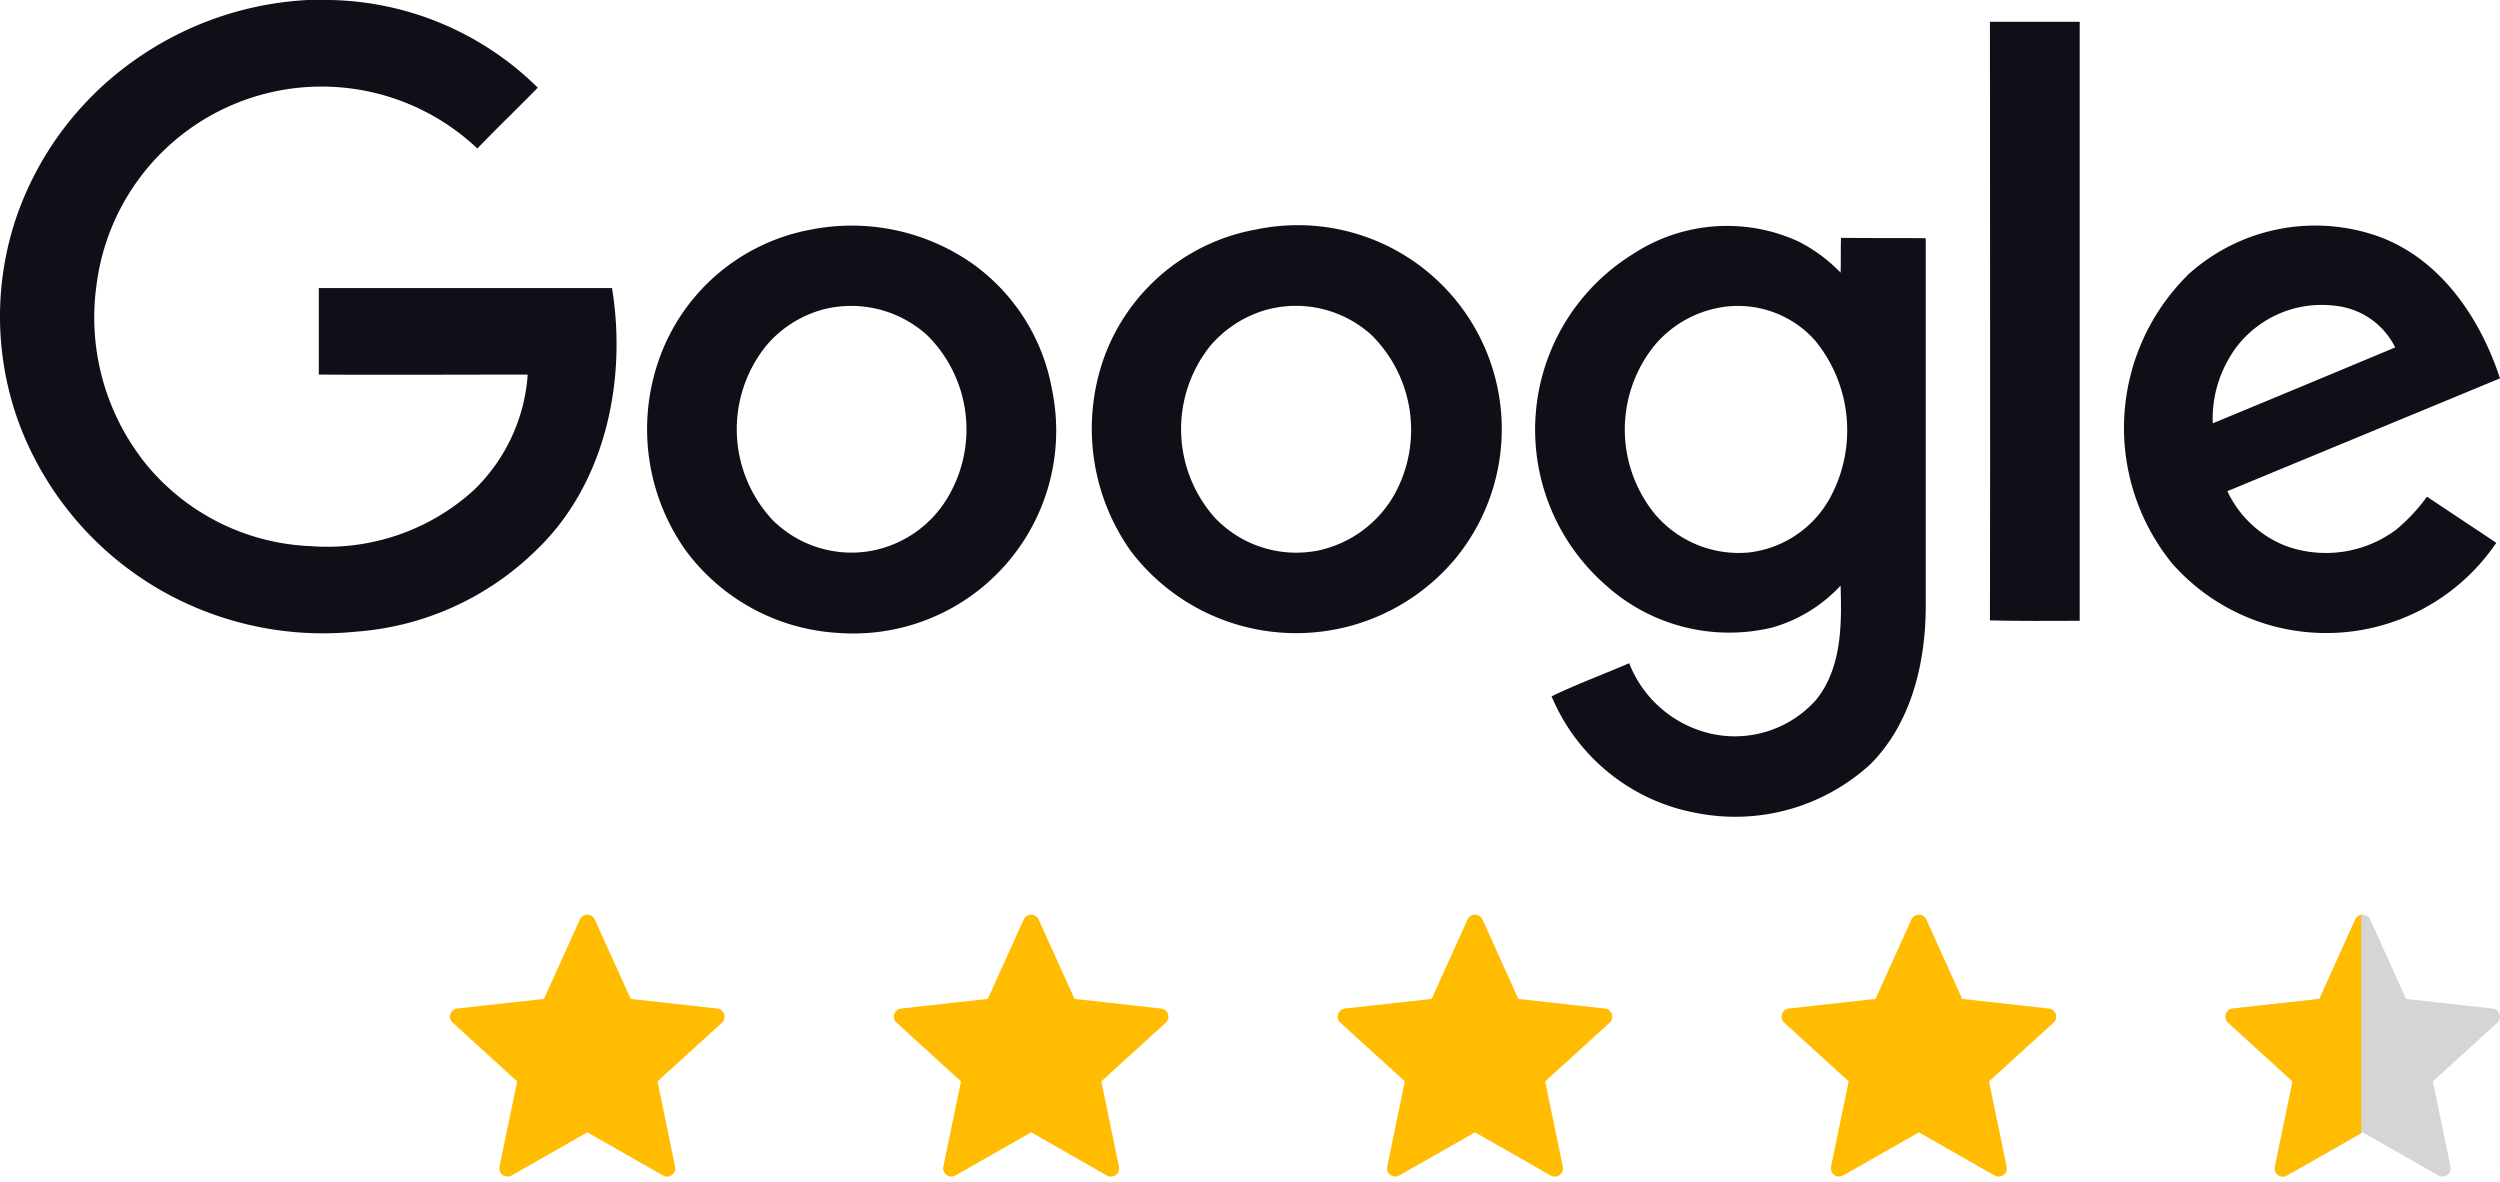 <svg xmlns="http://www.w3.org/2000/svg" xmlns:xlink="http://www.w3.org/1999/xlink" width="137.112" height="64.831" viewBox="0 0 137.112 64.831"><defs><clipPath id="clip-path"><path id="Vereinigungsmenge_2" data-name="Vereinigungsmenge 2" d="M-171.055,1500.166v-15h7.445v15Zm.414-.5h6.618v0Z" transform="translate(171.055 -1485.5)" fill="#fff"></path></clipPath></defs><g id="Gruppe_5870" data-name="Gruppe 5870" transform="translate(0 0)"><g id="google-2015" transform="translate(0 0)"><path id="Pfad_13484" data-name="Pfad 13484" d="M16.884,0H18.1A16.638,16.638,0,0,1,29.491,4.808c-1.1,1.127-2.232,2.209-3.313,3.336a12.443,12.443,0,0,0-20.889,7.5,12.806,12.806,0,0,0,2.784,9.892,12.313,12.313,0,0,0,8.972,4.417,11.943,11.943,0,0,0,8.926-3.06,9.744,9.744,0,0,0,2.968-6.349c-3.819,0-7.638.023-11.457,0V15.8H33.563c.828,5.084-.368,10.813-4.233,14.447a15.723,15.723,0,0,1-9.777,4.394A17.957,17.957,0,0,1,9.269,32.622a17.7,17.7,0,0,1-8.213-9.363,16.962,16.962,0,0,1-.115-11.48,17.514,17.514,0,0,1,6.326-8.4A18.061,18.061,0,0,1,16.884,0Z" transform="translate(0.003)" fill="#100f18"></path><path id="Pfad_13485" data-name="Pfad 13485" d="M474.4,5.2h4.923V38.052c-1.633,0-3.29.023-4.923-.023.023-10.928,0-21.878,0-32.829Z" transform="translate(-365.262 -4.004)" fill="#100f18"></path><path id="Pfad_13486" data-name="Pfad 13486" d="M163.305,54.017a11.56,11.56,0,0,1,8.834,1.886,10.806,10.806,0,0,1,4.348,6.9A11.124,11.124,0,0,1,164.8,76.148a11.2,11.2,0,0,1-8.374-4.486,11.5,11.5,0,0,1-1.518-10.444,10.917,10.917,0,0,1,8.4-7.2m.69,4.371a6.185,6.185,0,0,0-3.221,2.047,7.3,7.3,0,0,0,.368,9.5,6.126,6.126,0,0,0,5.475,1.7,6.2,6.2,0,0,0,4.279-3.152,7.276,7.276,0,0,0-1.242-8.65A6.207,6.207,0,0,0,164,58.388Z" transform="translate(-118.789 -41.433)" fill="#100f18"></path><path id="Pfad_13487" data-name="Pfad 13487" d="M269.33,54.011A11.185,11.185,0,0,1,280.28,72.025a11.379,11.379,0,0,1-17.829-.368A11.611,11.611,0,0,1,261,60.982a10.927,10.927,0,0,1,8.328-6.971m.69,4.371a6.291,6.291,0,0,0-3.221,2.024,7.307,7.307,0,0,0,.253,9.409,6.156,6.156,0,0,0,5.613,1.817,6.311,6.311,0,0,0,4.279-3.152,7.315,7.315,0,0,0-1.288-8.673A6.167,6.167,0,0,0,270.02,58.382Z" transform="translate(-200.428 -41.427)" fill="#100f18"></path><path id="Pfad_13488" data-name="Pfad 13488" d="M371.353,55.343a9.4,9.4,0,0,1,9.018-.69,8.594,8.594,0,0,1,2.346,1.725c.023-.621,0-1.265.023-1.909,1.541.023,3.083,0,4.647.023V74.783c-.023,3.06-.805,6.3-3.014,8.535a10.966,10.966,0,0,1-9.455,2.715,10.7,10.7,0,0,1-8.052-6.418c1.38-.667,2.83-1.2,4.256-1.817a6.327,6.327,0,0,0,4.486,3.865,5.962,5.962,0,0,0,5.751-1.84c1.426-1.748,1.426-4.141,1.357-6.28a8.167,8.167,0,0,1-3.75,2.3,10.11,10.11,0,0,1-9.179-2.37,11.325,11.325,0,0,1,1.564-18.128m4.762,2.945a6.052,6.052,0,0,0-3.612,2.093,7.339,7.339,0,0,0,.023,9.225,6.019,6.019,0,0,0,5.176,2.116A5.846,5.846,0,0,0,382.1,68.8a7.765,7.765,0,0,0-.782-8.7A5.661,5.661,0,0,0,376.116,58.288Z" transform="translate(-281.77 -41.425)" fill="#100f18"></path><path id="Pfad_13489" data-name="Pfad 13489" d="M509.826,56.468a10.383,10.383,0,0,1,10.559-2.093c3.359,1.265,5.5,4.463,6.58,7.753-4.992,2.07-9.961,4.118-14.953,6.188a5.933,5.933,0,0,0,3.175,2.991,6.444,6.444,0,0,0,6.074-.874,9.8,9.8,0,0,0,1.7-1.817c1.265.851,2.53,1.679,3.8,2.531a11.264,11.264,0,0,1-17.783,1.127,11.793,11.793,0,0,1,.851-15.8m2.462,4.256a6.568,6.568,0,0,0-1.081,3.865q5-2.07,10.007-4.164a4.138,4.138,0,0,0-3.244-2.278A5.879,5.879,0,0,0,512.288,60.724Z" transform="translate(-389.853 -41.377)" fill="#100f18"></path></g><g id="_216411_star_icon" data-name="216411_star_icon" transform="translate(24.684 50.165)"><g id="Gruppe_5832" data-name="Gruppe 5832" transform="translate(0 0)"><path id="Pfad_68105" data-name="Pfad 68105" d="M8.8,8.654,4.05,9.18a.454.454,0,0,0-.38.309.446.446,0,0,0,.126.47c1.412,1.288,3.533,3.218,3.533,3.218s-.582,2.807-.968,4.679a.454.454,0,0,0,.177.456.448.448,0,0,0,.485.025c1.663-.945,4.153-2.366,4.153-2.366l4.151,2.367a.449.449,0,0,0,.664-.481c-.386-1.873-.966-4.68-.966-4.68l3.533-3.215a.455.455,0,0,0,.126-.472.45.45,0,0,0-.379-.307c-1.9-.213-4.75-.528-4.75-.528L11.587,4.3a.456.456,0,0,0-.411-.265.45.45,0,0,0-.408.265C9.98,6.041,8.8,8.654,8.8,8.654Z" transform="translate(-3.649 -4.034)" fill="#ffbc00"></path></g></g><g id="_216411_star_icon-2" data-name="216411_star_icon" transform="translate(49.026 50.165)"><g id="Gruppe_5832-2" data-name="Gruppe 5832" transform="translate(0 0)"><path id="Pfad_68105-2" data-name="Pfad 68105" d="M8.8,8.654,4.05,9.18a.454.454,0,0,0-.38.309.446.446,0,0,0,.126.47c1.412,1.288,3.533,3.218,3.533,3.218s-.582,2.807-.968,4.679a.454.454,0,0,0,.177.456.448.448,0,0,0,.485.025c1.663-.945,4.153-2.366,4.153-2.366l4.151,2.367a.449.449,0,0,0,.664-.481c-.386-1.873-.966-4.68-.966-4.68l3.533-3.215a.455.455,0,0,0,.126-.472.45.45,0,0,0-.379-.307c-1.9-.213-4.75-.528-4.75-.528L11.587,4.3a.456.456,0,0,0-.411-.265.45.45,0,0,0-.408.265C9.98,6.041,8.8,8.654,8.8,8.654Z" transform="translate(-3.649 -4.034)" fill="#ffbc00"></path></g></g><g id="_216411_star_icon-3" data-name="216411_star_icon" transform="translate(73.369 50.165)"><g id="Gruppe_5832-3" data-name="Gruppe 5832" transform="translate(0 0)"><path id="Pfad_68105-3" data-name="Pfad 68105" d="M8.8,8.654,4.05,9.18a.454.454,0,0,0-.38.309.446.446,0,0,0,.126.47c1.412,1.288,3.533,3.218,3.533,3.218s-.582,2.807-.968,4.679a.454.454,0,0,0,.177.456.448.448,0,0,0,.485.025c1.663-.945,4.153-2.366,4.153-2.366l4.151,2.367a.449.449,0,0,0,.664-.481c-.386-1.873-.966-4.68-.966-4.68l3.533-3.215a.455.455,0,0,0,.126-.472.45.45,0,0,0-.379-.307c-1.9-.213-4.75-.528-4.75-.528L11.587,4.3a.456.456,0,0,0-.411-.265.45.45,0,0,0-.408.265C9.98,6.041,8.8,8.654,8.8,8.654Z" transform="translate(-3.649 -4.034)" fill="#ffbc00"></path></g></g><g id="_216411_star_icon-4" data-name="216411_star_icon" transform="translate(97.712 50.165)"><g id="Gruppe_5832-4" data-name="Gruppe 5832" transform="translate(0 0)"><path id="Pfad_68105-4" data-name="Pfad 68105" d="M8.8,8.654,4.05,9.18a.454.454,0,0,0-.38.309.446.446,0,0,0,.126.47c1.412,1.288,3.533,3.218,3.533,3.218s-.582,2.807-.968,4.679a.454.454,0,0,0,.177.456.448.448,0,0,0,.485.025c1.663-.945,4.153-2.366,4.153-2.366l4.151,2.367a.449.449,0,0,0,.664-.481c-.386-1.873-.966-4.68-.966-4.68l3.533-3.215a.455.455,0,0,0,.126-.472.45.45,0,0,0-.379-.307c-1.9-.213-4.75-.528-4.75-.528L11.587,4.3a.456.456,0,0,0-.411-.265.45.45,0,0,0-.408.265C9.98,6.041,8.8,8.654,8.8,8.654Z" transform="translate(-3.649 -4.034)" fill="#ffbc00"></path></g></g><g id="_216411_star_icon-5" data-name="216411_star_icon" transform="translate(122.055 50.165)"><g id="Gruppe_5832-5" data-name="Gruppe 5832" transform="translate(0 0)"><path id="Pfad_68105-5" data-name="Pfad 68105" d="M8.8,8.654,4.05,9.18a.454.454,0,0,0-.38.309.446.446,0,0,0,.126.47c1.412,1.288,3.533,3.218,3.533,3.218s-.582,2.807-.968,4.679a.454.454,0,0,0,.177.456.448.448,0,0,0,.485.025c1.663-.945,4.153-2.366,4.153-2.366l4.151,2.367a.449.449,0,0,0,.664-.481c-.386-1.873-.966-4.68-.966-4.68l3.533-3.215a.455.455,0,0,0,.126-.472.45.45,0,0,0-.379-.307c-1.9-.213-4.75-.528-4.75-.528L11.587,4.3a.456.456,0,0,0-.411-.265.45.45,0,0,0-.408.265C9.98,6.041,8.8,8.654,8.8,8.654Z" transform="translate(-3.649 -4.034)" fill="#d5d5d5"></path><g id="Gruppe_maskieren_7368" data-name="Gruppe maskieren 7368" clip-path="url(#clip-path)"><path id="Pfad_68573" data-name="Pfad 68573" d="M8.8,8.654,4.05,9.18a.454.454,0,0,0-.38.309.446.446,0,0,0,.126.47c1.412,1.288,3.533,3.218,3.533,3.218s-.582,2.807-.968,4.679a.454.454,0,0,0,.177.456.448.448,0,0,0,.485.025c1.663-.945,4.153-2.366,4.153-2.366l4.151,2.367a.449.449,0,0,0,.664-.481c-.386-1.873-.966-4.68-.966-4.68l3.533-3.215a.455.455,0,0,0,.126-.472.45.45,0,0,0-.379-.307c-1.9-.213-4.75-.528-4.75-.528L11.587,4.3a.456.456,0,0,0-.411-.265.45.45,0,0,0-.408.265C9.98,6.041,8.8,8.654,8.8,8.654Z" transform="translate(-3.649 -4.034)" fill="#ffbc00"></path></g></g></g></g></svg>